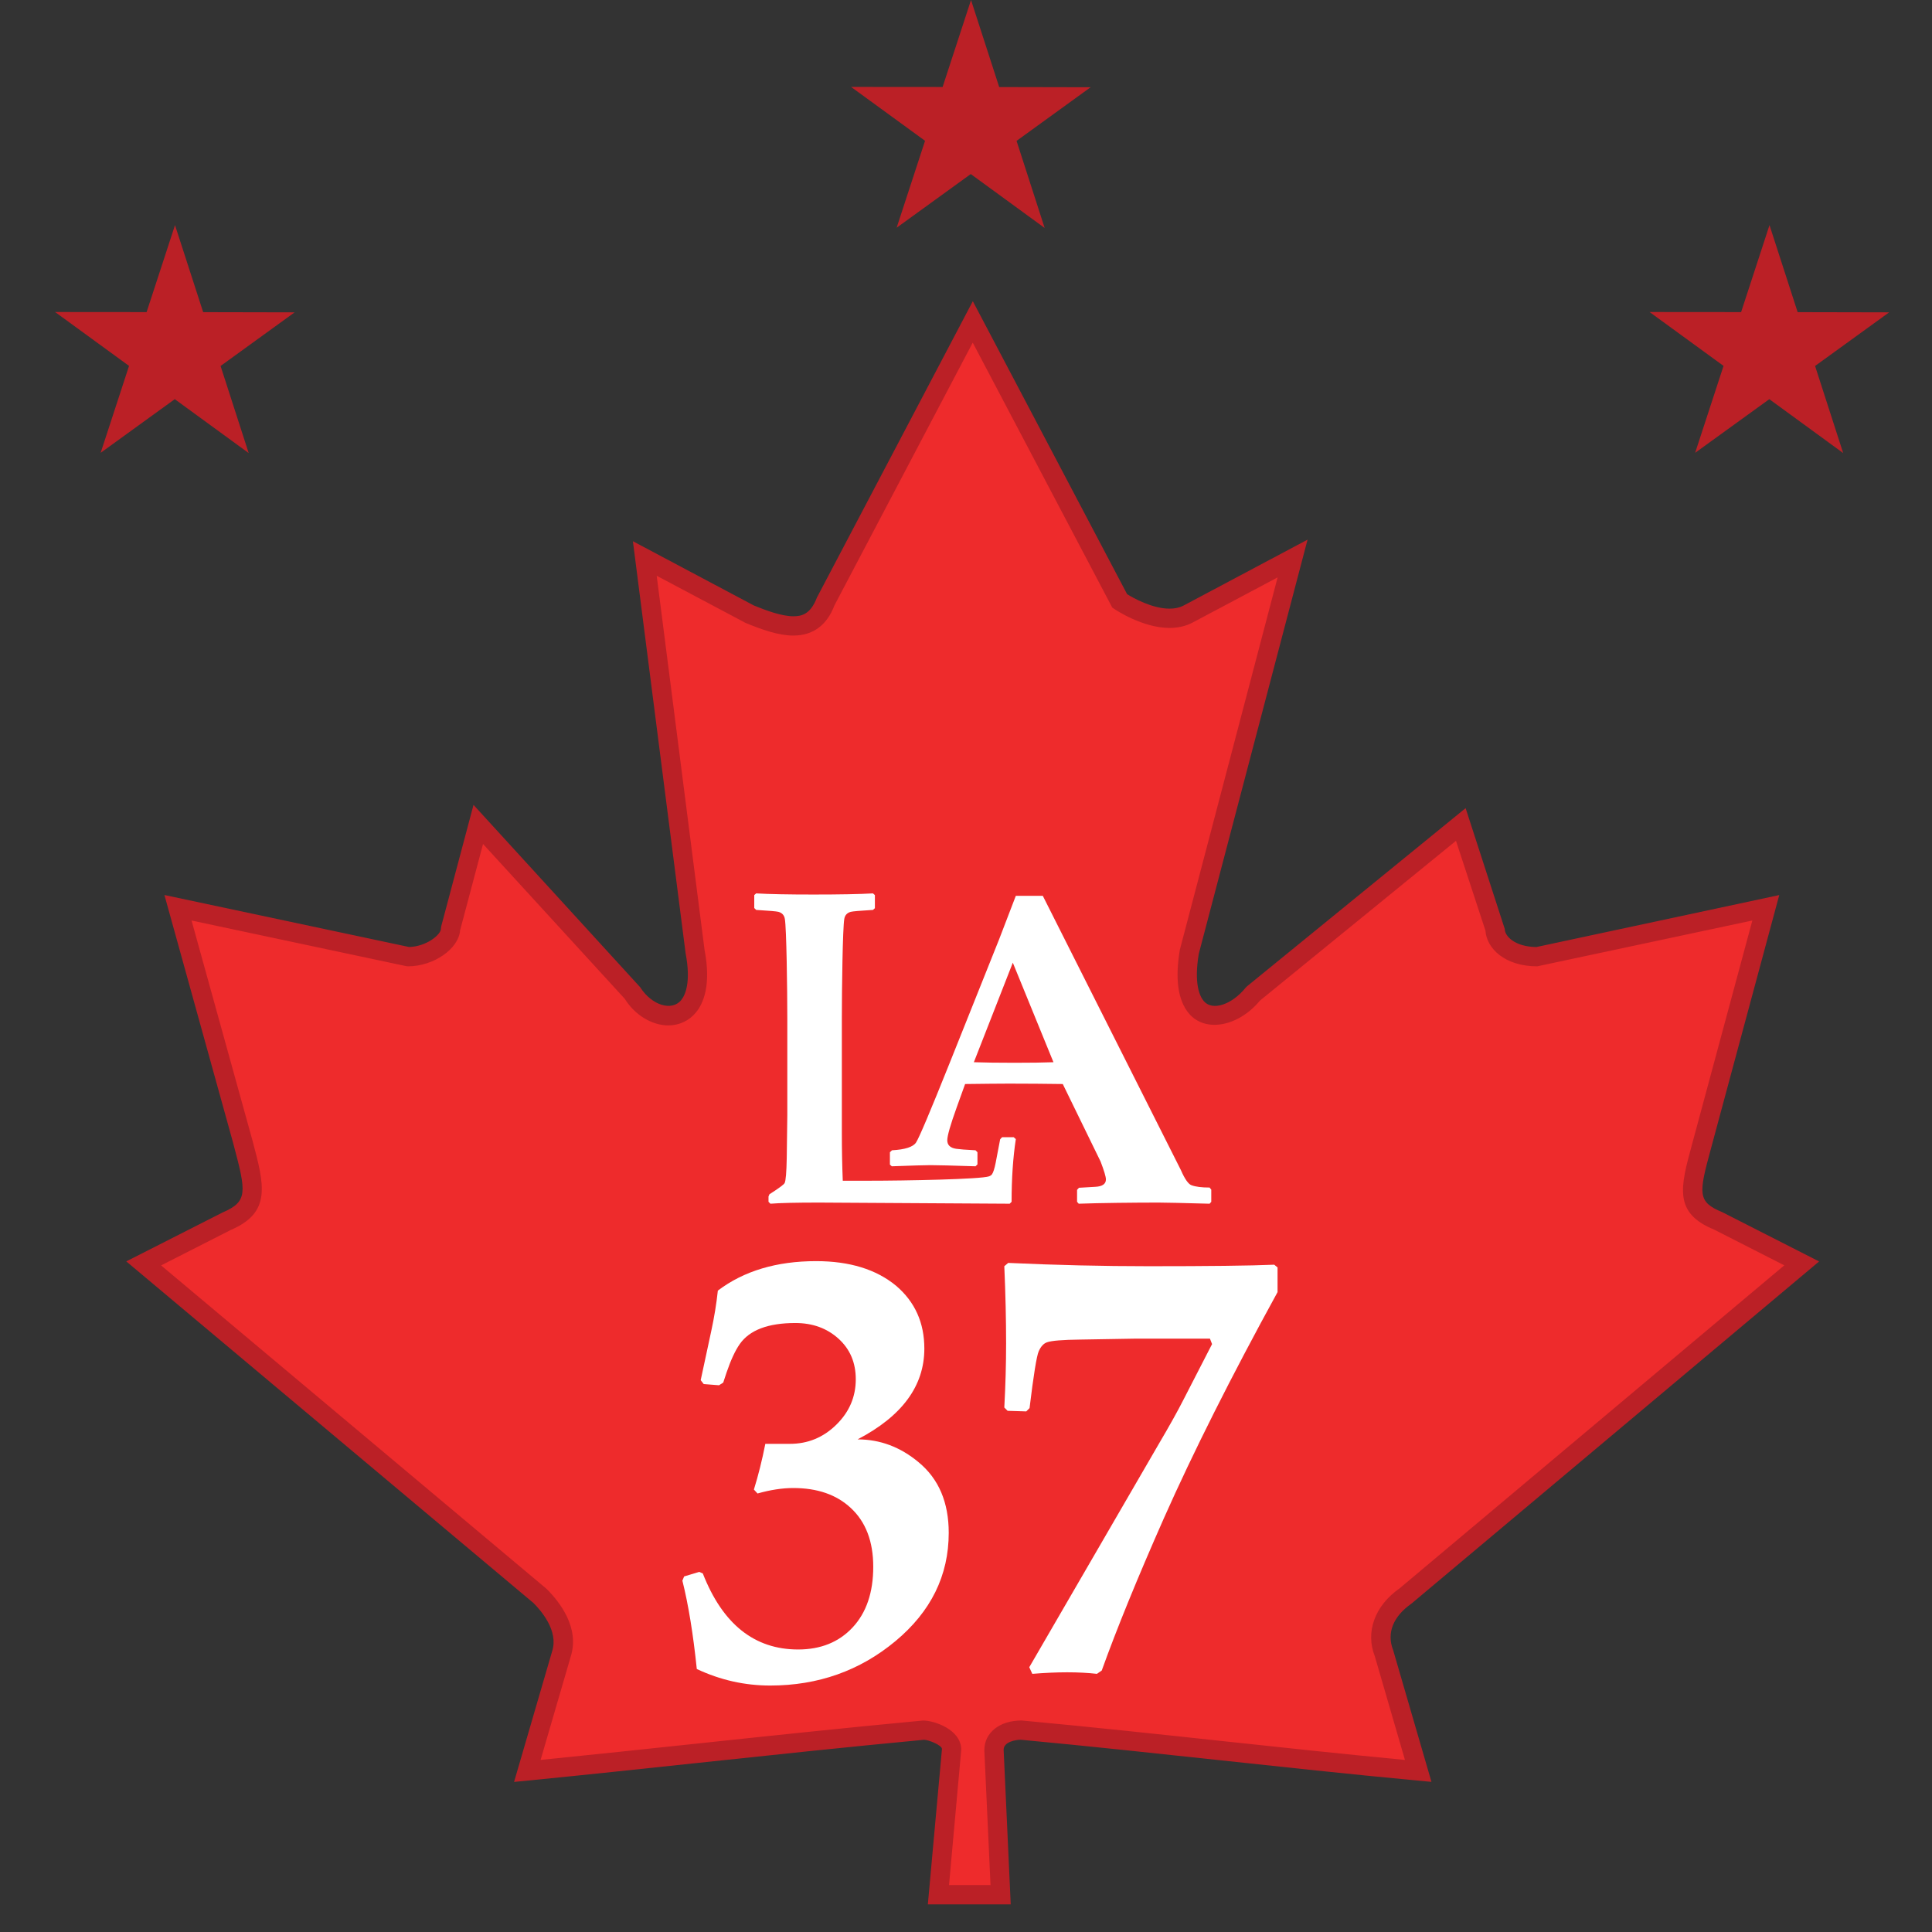 <?xml version="1.0" encoding="utf-8"?>
<!-- Generator: Adobe Illustrator 15.1.0, SVG Export Plug-In . SVG Version: 6.00 Build 0)  -->
<!DOCTYPE svg PUBLIC "-//W3C//DTD SVG 1.1//EN" "http://www.w3.org/Graphics/SVG/1.1/DTD/svg11.dtd">
<svg version="1.1" xmlns="http://www.w3.org/2000/svg" xmlns:xlink="http://www.w3.org/1999/xlink" x="0px" y="0px" width="100px"
	 height="100px" viewBox="0 0 100 100" enable-background="new 0 0 100 100" xml:space="preserve">
<rect x="0" y="0" width="100" height="100" fill="#333333" stroke="none"/>
<g id="background_DONT_INCLUDE" display="none">
	<rect x="-100" y="-100" display="inline" stroke="#000000" stroke-miterlimit="10" width="300" height="300"/>
</g>
<g id="Layer_1">
	<g id="Layer_2">
	</g>
	<g>
		<path fill-rule="evenodd" clip-rule="evenodd" fill="#EE2B2C" d="M72.732,82.622l20.523-17.229L88.951,63.2
			c-1.857-0.761-1.44-1.773-0.76-4.306l3.207-11.909l-11.829,2.532c-1.433,0-2.184-0.76-2.184-1.438l-1.774-5.406l-10.75,8.762
			c-1.435,1.777-3.968,1.777-3.297-2.195l5.34-20.333l-5.402,2.872c-1.436,0.762-3.545-0.675-3.545-0.675l-7.606-14.443
			L42.75,31.104c-0.675,1.772-2.115,1.437-3.966,0.675l-5.407-2.872l2.6,20.333c0.761,3.973-2.109,3.973-3.21,2.195l-8.01-8.762
			l-1.438,5.406c0,0.677-1.096,1.438-2.194,1.438L9.213,46.986l3.301,11.909c0.672,2.532,1.01,3.545-0.761,4.306l-4.315,2.192
			l20.532,17.229c0.762,0.763,1.438,1.864,1.097,2.962l-1.771,6.079c6.833-0.675,13.339-1.438,20.527-2.111
			c0.335,0,1.432,0.342,1.432,1.017l-0.682,7.502h3.219l-0.344-7.502c0-0.675,0.68-1.017,1.435-1.017
			c7.184,0.674,13.345,1.437,20.523,2.111l-1.767-6.079C71.21,84.486,71.64,83.385,72.732,82.622L72.732,82.622z"/>
		<path fill="#BB2026" d="M52.315,98.57h-4.29l0.731-8.047c-0.002-0.184-0.678-0.471-0.934-0.472
			c-4.034,0.38-7.942,0.797-11.722,1.199c-2.912,0.311-5.803,0.618-8.756,0.91l-0.736,0.072l1.978-6.789
			c0.32-1.032-0.572-2.07-0.971-2.469L6.536,65.289l4.99-2.534c1.304-0.562,1.222-1.039,0.571-3.481l-0.067-0.251L8.511,46.326
			l12.663,2.691c0.889-0.022,1.645-0.634,1.645-0.937l0.017-0.128l1.673-6.291l8.627,9.438c0.598,0.94,1.638,1.252,2.117,0.672
			c0.212-0.257,0.524-0.914,0.233-2.436l-2.727-21.321l6.26,3.325c0.652,0.266,1.446,0.559,2.049,0.559
			c0.44,0,0.891-0.118,1.216-0.97l8.069-15.338l7.987,15.166c0.311,0.191,1.293,0.748,2.198,0.748c0.28,0,0.526-0.055,0.731-0.165
			l6.41-3.407l-5.63,21.437c-0.26,1.55,0.05,2.201,0.258,2.447c0.456,0.537,1.474,0.166,2.167-0.693l0.073-0.073l11.313-9.221
			l2.026,6.253c0,0.373,0.52,0.921,1.633,0.937l12.575-2.691l-3.547,13.167c-0.619,2.272-0.695,2.717,0.594,3.244l5.016,2.553
			L73.054,83.005c-0.954,0.669-1.287,1.532-0.948,2.396l1.986,6.828l-0.732-0.068c-3.579-0.337-6.96-0.701-10.229-1.053
			c-3.291-0.354-6.692-0.721-10.295-1.059c-0.276,0.002-0.888,0.11-0.888,0.519L52.315,98.57z M49.121,97.57h2.148l-0.32-6.979
			c0-0.915,0.795-1.539,1.934-1.539c3.655,0.341,7.062,0.707,10.354,1.062c3.042,0.327,6.181,0.665,9.483,0.981l-1.562-5.372
			c-0.491-1.249-0.003-2.611,1.287-3.512l19.909-16.717l-3.631-1.85c-2.111-0.862-1.746-2.2-1.143-4.415l3.121-11.584l-11.134,2.372
			c-1.688,0-2.624-0.937-2.681-1.849l-1.525-4.647l-10.146,8.27c-1.114,1.346-2.83,1.67-3.675,0.669
			c-0.568-0.673-0.728-1.784-0.471-3.303l5.06-19.271l-4.395,2.335c-0.352,0.187-0.755,0.281-1.2,0.281
			c-1.399,0-2.802-0.944-2.86-0.984l-0.104-0.07l-0.058-0.11l-7.164-13.603l-7.159,13.603c-0.383,1.016-1.106,1.559-2.125,1.559
			c-0.775,0-1.647-0.315-2.474-0.655l-4.599-2.44l2.478,19.375c0.345,1.797-0.053,2.752-0.449,3.23
			c-0.355,0.431-0.863,0.667-1.428,0.668c-0.851,0-1.736-0.54-2.254-1.376l-7.336-8.014l-1.188,4.47
			c-0.066,0.951-1.367,1.862-2.692,1.862l-0.104-0.011L9.915,47.646l3.149,11.371c0.621,2.33,0.995,3.737-1.114,4.643l-3.612,1.837
			l19.953,16.743c0.687,0.685,1.715,2.005,1.253,3.493l-1.562,5.36c2.695-0.27,5.345-0.552,8.012-0.836
			c3.783-0.403,7.695-0.819,11.781-1.203c0.001,0,0.003,0,0.004,0c0.581,0,1.975,0.467,1.975,1.515L49.121,97.57z"/>
	</g>
	<g>
		<path fill="#FFFFFF" d="M52.579,58.961c-0.146,0.957-0.219,2.04-0.219,3.244l-0.098,0.099l-9.859-0.059
			c-1.192,0-2.035,0.019-2.526,0.059l-0.099-0.099V61.93l0.049-0.116c0.486-0.31,0.747-0.502,0.786-0.581
			c0.059-0.119,0.095-0.554,0.109-1.309l0.029-2.203v-4.983c0-1.56-0.043-4.706-0.128-5.178c-0.033-0.19-0.144-0.312-0.334-0.364
			c-0.099-0.026-0.483-0.059-1.151-0.099l-0.098-0.098V46.33l0.098-0.088c0.675,0.04,1.666,0.059,2.97,0.059
			c1.351,0,2.376-0.019,3.078-0.059l0.098,0.088v0.678l-0.098,0.089c-0.668,0.04-1.053,0.073-1.151,0.099
			c-0.189,0.053-0.302,0.174-0.334,0.364c-0.085,0.472-0.127,3.618-0.127,5.178v5.88c0,0.858,0.015,1.691,0.048,2.496h1.337
			c1.914,0,5.798-0.075,6.23-0.226c0.072-0.026,0.123-0.062,0.158-0.109c0.064-0.092,0.128-0.288,0.188-0.589l0.233-1.22l0.1-0.109
			h0.6L52.579,58.961z"/>
		<path fill="#FFFFFF" d="M62.696,62.205l-0.088,0.099c-1.455-0.04-2.333-0.059-2.634-0.059c-1.207,0-3.102,0.019-4.139,0.059
			l-0.086-0.099v-0.619l0.097-0.107l0.855-0.05c0.359-0.019,0.541-0.148,0.541-0.382c0-0.139-0.093-0.448-0.276-0.927l-1.957-4.011
			c-0.904-0.012-1.83-0.021-2.775-0.021c-0.51,0-1.269,0.009-2.28,0.021l-0.432,1.2c-0.328,0.91-0.491,1.48-0.491,1.711
			c0,0.248,0.154,0.396,0.461,0.442c0.171,0.025,0.505,0.053,1.002,0.077l0.099,0.101v0.629l-0.099,0.098
			c-1.211-0.039-1.991-0.059-2.339-0.059c-0.268,0-0.934,0.02-1.995,0.059l-0.098-0.088v-0.639l0.107-0.101
			c0.675-0.037,1.089-0.171,1.244-0.401c0.153-0.229,0.732-1.596,1.735-4.101l2.567-6.419c0.189-0.499,0.479-1.249,0.864-2.251
			h1.396l7.147,14.196c0.203,0.466,0.387,0.728,0.551,0.785c0.216,0.08,0.526,0.119,0.934,0.119l0.088,0.109V62.205z M54.527,54.98
			l-2.104-5.152l-2.016,5.152c0.537,0.019,1.235,0.029,2.095,0.029C53.334,55.01,54.009,54.999,54.527,54.98z"/>
	</g>
	<g>
		<path fill="#FFFFFF" d="M49.106,79.339c0,2.21-0.921,4.079-2.762,5.609c-1.841,1.53-4.001,2.295-6.481,2.295
			c-1.317,0-2.583-0.284-3.797-0.856c-0.186-1.804-0.434-3.327-0.746-4.574l0.092-0.218l0.779-0.234l0.186,0.08
			c1.027,2.624,2.671,3.936,4.933,3.936c1.17,0,2.113-0.38,2.824-1.144c0.709-0.762,1.065-1.809,1.065-3.135
			c0-1.318-0.39-2.333-1.167-3.05c-0.737-0.686-1.728-1.028-2.972-1.028c-0.57,0-1.188,0.095-1.851,0.283l-0.187-0.204
			c0.228-0.736,0.425-1.524,0.591-2.366h1.275c0.923,0,1.723-0.327,2.396-0.987c0.674-0.658,1.011-1.444,1.011-2.356
			c0-0.86-0.297-1.561-0.895-2.101c-0.596-0.54-1.341-0.81-2.231-0.81c-1.411,0-2.371,0.363-2.88,1.091
			c-0.238,0.34-0.465,0.833-0.684,1.477l-0.17,0.514l-0.218,0.14l-0.793-0.062l-0.156-0.202l0.545-2.536
			c0.155-0.714,0.27-1.417,0.343-2.1c1.347-1.018,3.043-1.525,5.086-1.525c1.733,0,3.112,0.425,4.14,1.275
			c0.974,0.83,1.462,1.913,1.462,3.252c0,1.931-1.151,3.497-3.455,4.699c1.161,0,2.214,0.394,3.159,1.184
			C48.588,76.544,49.106,77.762,49.106,79.339z"/>
		<path fill="#FFFFFF" d="M66.128,66.876c-2.406,4.387-4.366,8.289-5.882,11.7c-1.367,3.092-2.441,5.722-3.22,7.89l-0.249,0.172
			c-0.467-0.052-0.98-0.08-1.54-0.08c-0.551,0-1.152,0.028-1.805,0.08l-0.157-0.343l6.707-11.562
			c0.55-0.934,0.975-1.694,1.275-2.287l1.479-2.876l-0.109-0.281h-3.937l-2.785,0.047c-0.903,0.011-1.474,0.056-1.712,0.141
			c-0.177,0.062-0.319,0.216-0.429,0.466c-0.108,0.248-0.267,1.229-0.474,2.94l-0.171,0.171l-0.965-0.03l-0.171-0.172
			c0.062-1.151,0.093-2.256,0.093-3.313c0-1.224-0.03-2.556-0.093-4l0.202-0.171c2.479,0.114,4.901,0.171,7.266,0.171
			c3.08,0,5.249-0.024,6.504-0.078l0.171,0.141V66.876z"/>
	</g>
	<polygon fill-rule="evenodd" clip-rule="evenodd" fill="#BB2026" points="51.718,4.506 50.26,0 48.789,4.503 44.052,4.499 
		47.88,7.288 46.41,11.787 50.246,9.009 54.071,11.799 52.617,7.292 56.45,4.516 51.718,4.506 	"/>
	<polygon fill-rule="evenodd" clip-rule="evenodd" fill="#BB2026" points="10.516,16.157 9.058,11.652 7.588,16.154 2.852,16.15 
		6.679,18.939 5.21,23.438 9.046,20.661 12.872,23.451 11.417,18.943 15.25,16.167 10.516,16.157 	"/>
	<polygon fill-rule="evenodd" clip-rule="evenodd" fill="#BB2026" points="93.046,16.157 91.589,11.652 90.12,16.154 85.382,16.15 
		89.21,18.939 87.74,23.438 91.579,20.661 95.403,23.451 93.948,18.943 97.782,16.167 93.046,16.157 	"/>
</g>
</svg>
